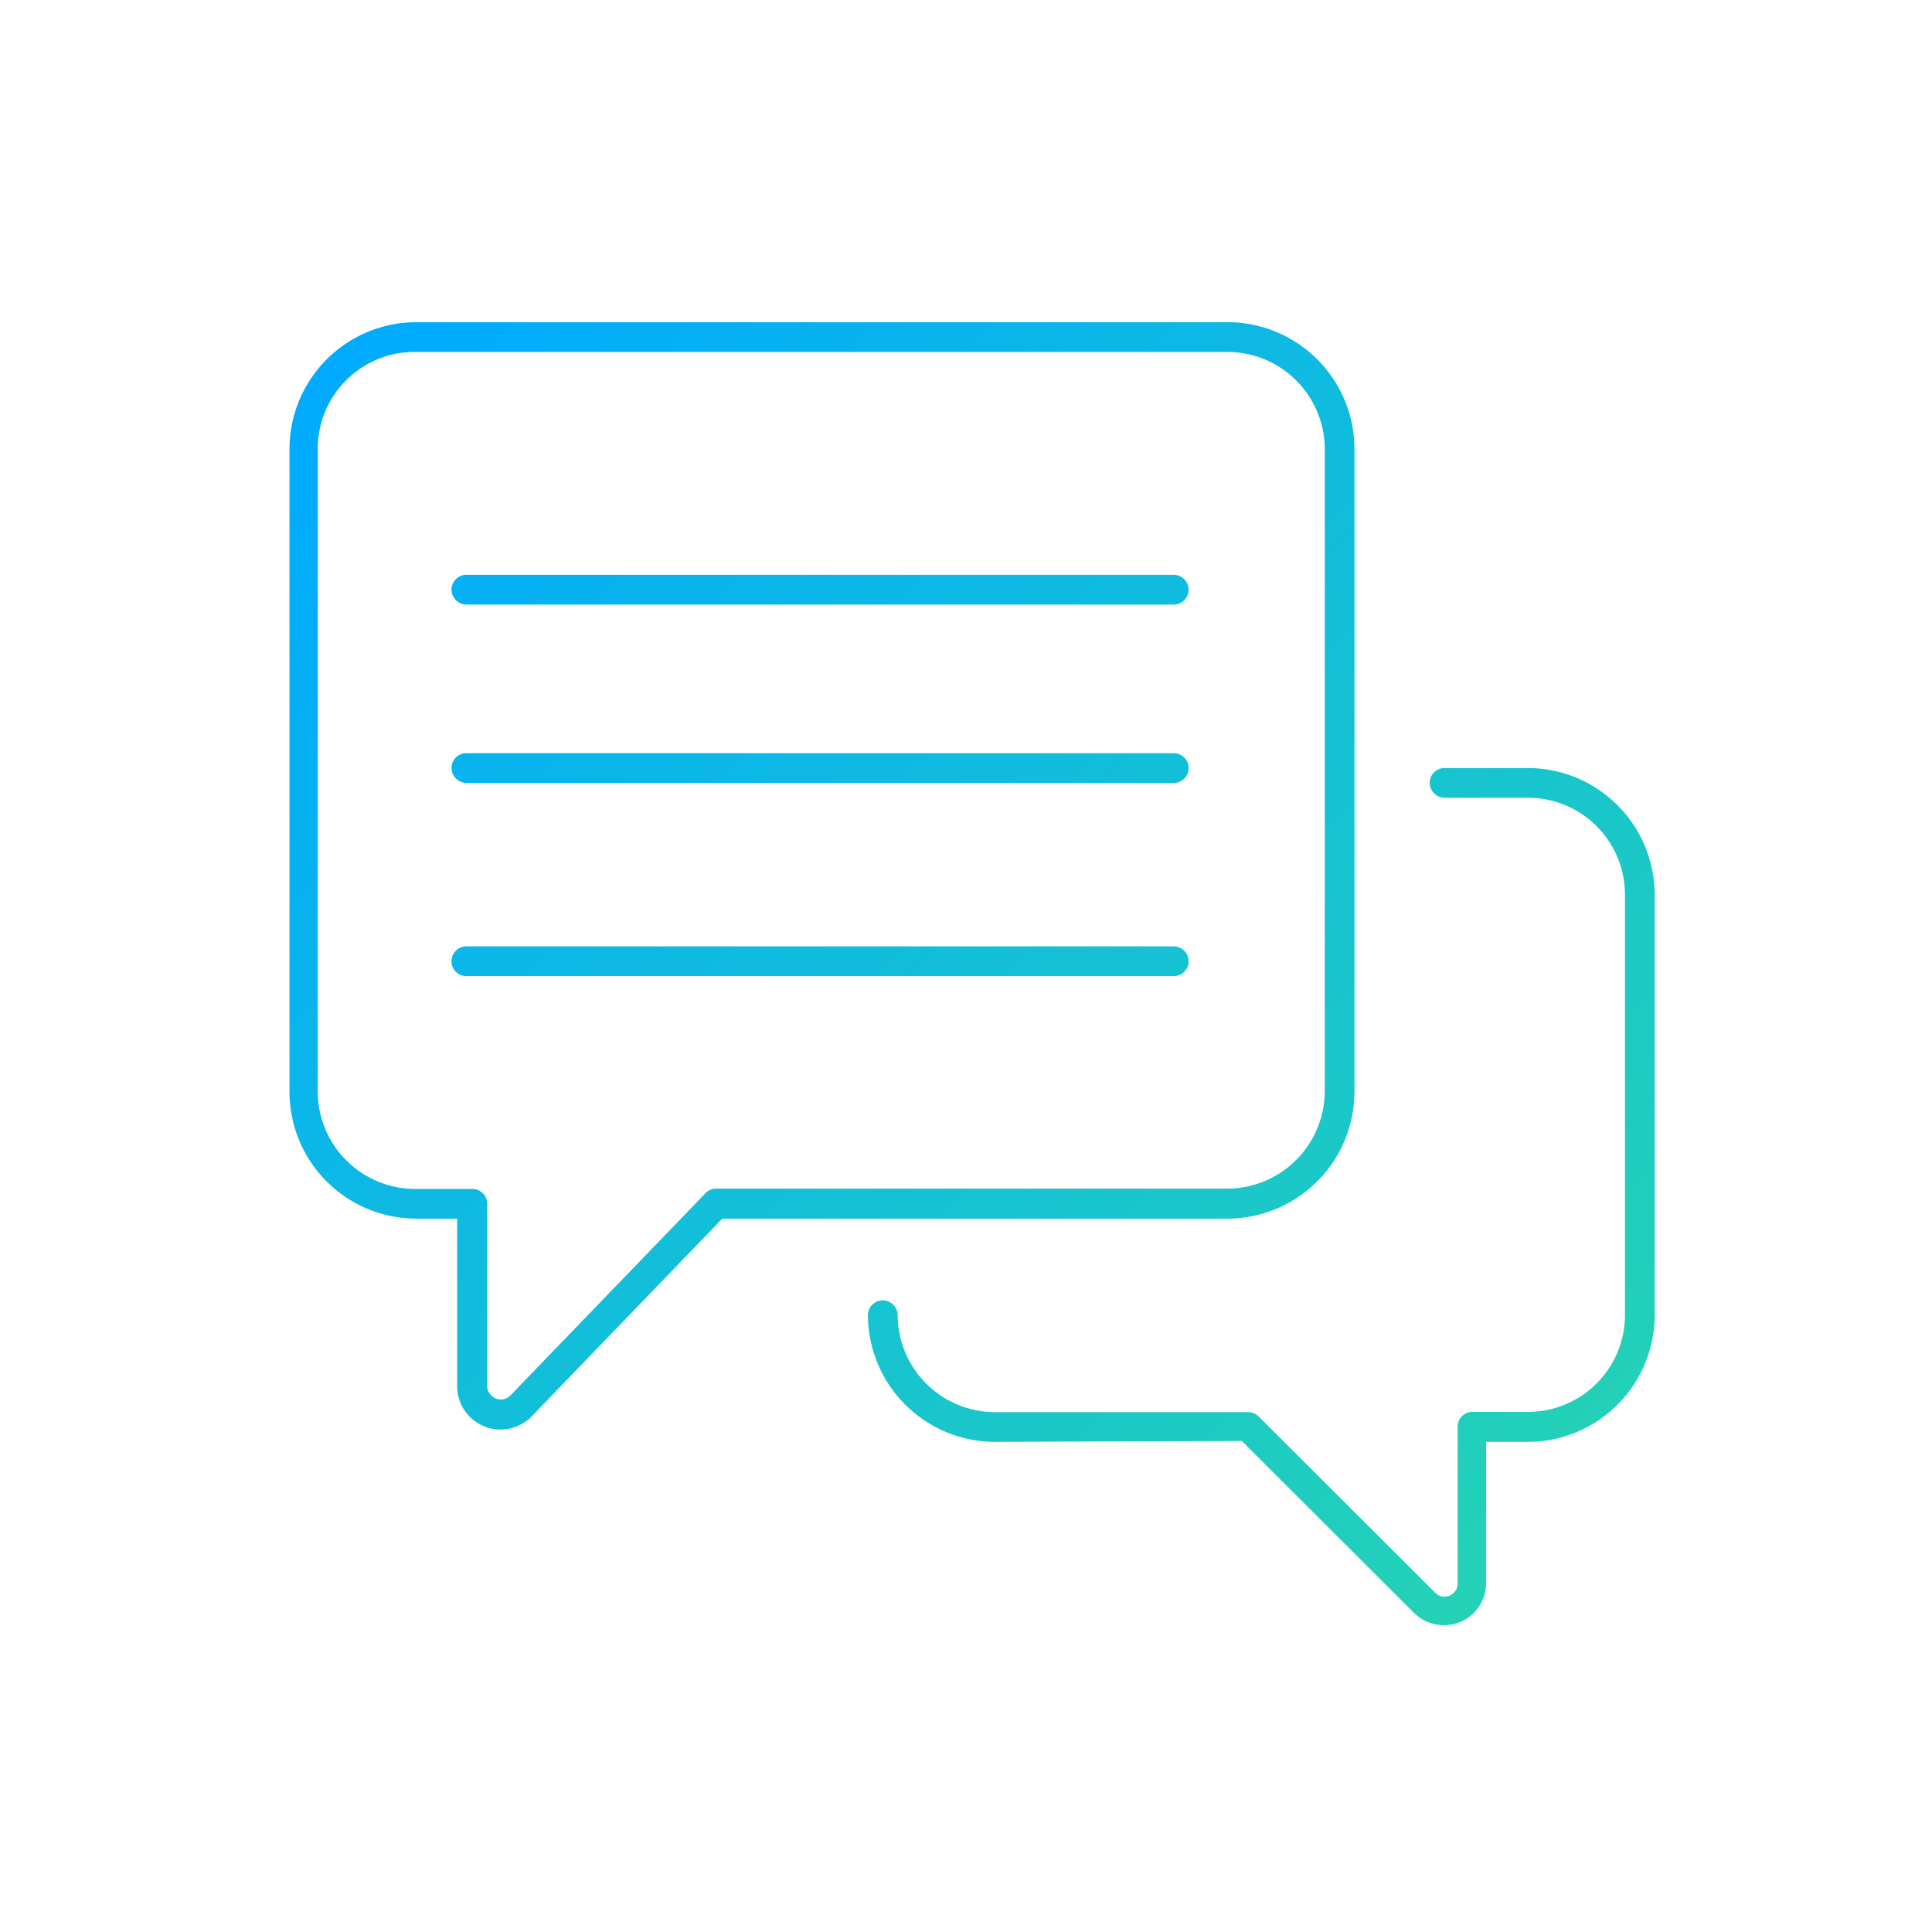 <?xml version="1.0" encoding="UTF-8"?> <svg xmlns="http://www.w3.org/2000/svg" xmlns:xlink="http://www.w3.org/1999/xlink" id="dégradé" viewBox="0 0 65 65"><defs><style>.cls-1{fill:url(#Dégradé_sans_nom_6);}</style><linearGradient id="Dégradé_sans_nom_6" x1="11.59" y1="11.43" x2="52.03" y2="51.87" gradientUnits="userSpaceOnUse"><stop offset="0" stop-color="#0af"></stop><stop offset="1" stop-color="#23d2b5"></stop></linearGradient></defs><path class="cls-1" d="M14,41a4.27,4.27,0,0,1-4.26-4.27V15.11A4.27,4.27,0,0,1,14,10.84H41.3a4.27,4.27,0,0,1,4.27,4.26V36.74A4.28,4.28,0,0,1,41.3,41h-17l-6.42,6.66a1.46,1.46,0,0,1-2.5-1V41ZM10.69,15.11V36.75A3.28,3.28,0,0,0,14,40h1.89a.5.5,0,0,1,.5.5v6.12a.45.45,0,0,0,.14.33.45.45,0,0,0,.64,0l6.57-6.81a.48.48,0,0,1,.36-.15H41.3a3.29,3.29,0,0,0,3.27-3.27V15.1a3.28,3.28,0,0,0-3.27-3.26H14A3.26,3.26,0,0,0,10.69,15.11Zm5,17.73a.5.5,0,0,1,0-1h23.8a.5.5,0,0,1,0,1Zm0-6.5a.51.51,0,0,1-.5-.5.5.5,0,0,1,.5-.5h23.8a.5.5,0,0,1,.5.5.5.5,0,0,1-.5.5Zm0-6a.51.51,0,0,1-.5-.5.5.5,0,0,1,.5-.5h23.8a.5.5,0,0,1,.5.5.5.5,0,0,1-.5.5ZM33.47,48.51a4.28,4.28,0,0,1-4.27-4.26.5.5,0,0,1,.5-.5.5.5,0,0,1,.5.5,3.28,3.28,0,0,0,3.27,3.26H42a.51.51,0,0,1,.35.15l5.94,5.93a.44.44,0,0,0,.75-.31V48a.5.5,0,0,1,.5-.5H51.4a3.26,3.26,0,0,0,3.27-3.26V30.1a3.26,3.26,0,0,0-3.27-3.26H48.6a.51.51,0,0,1-.5-.5.5.5,0,0,1,.5-.5h2.8a4.27,4.27,0,0,1,4.27,4.26V44.25a4.27,4.27,0,0,1-4.27,4.26H50v4.76a1.45,1.45,0,0,1-.42,1,1.43,1.43,0,0,1-2,0l-5.8-5.79Z"></path></svg> 